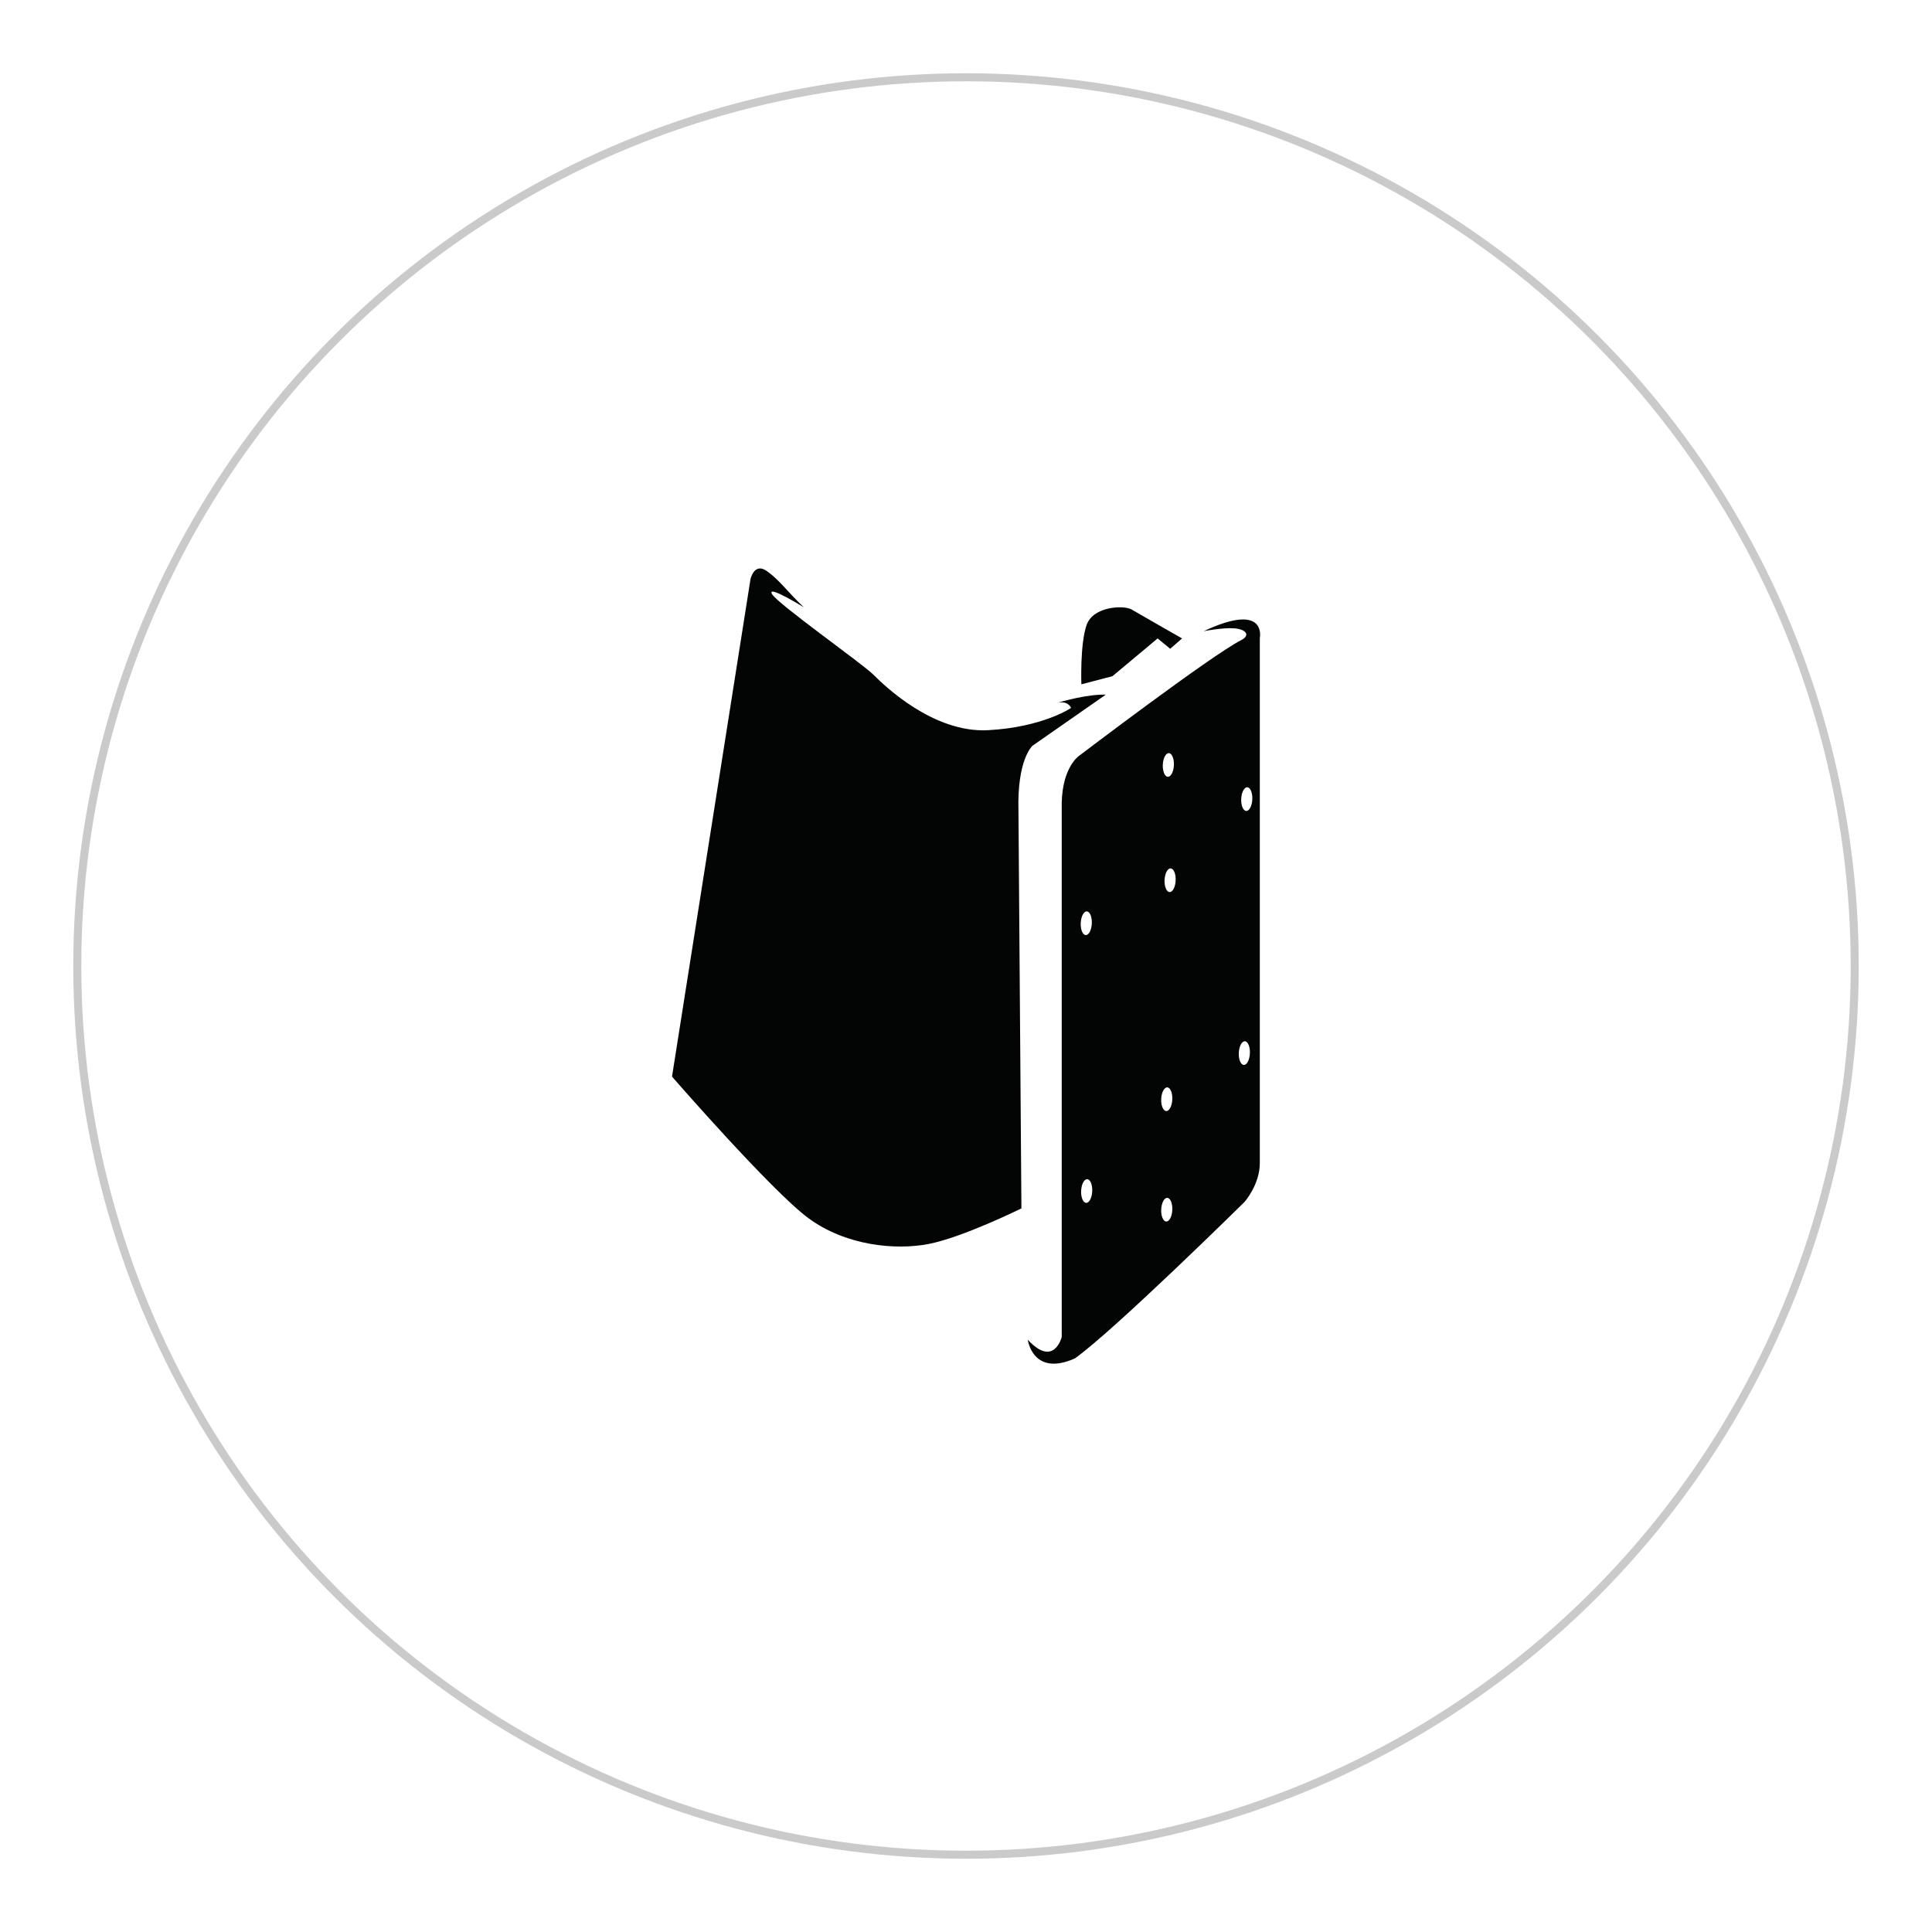 <?xml version="1.0" encoding="UTF-8" standalone="no"?>
<!DOCTYPE svg PUBLIC "-//W3C//DTD SVG 1.1//EN" "http://www.w3.org/Graphics/SVG/1.1/DTD/svg11.dtd">
<svg width="100%" height="100%" viewBox="0 0 500 500" version="1.1" xmlns="http://www.w3.org/2000/svg" xmlns:xlink="http://www.w3.org/1999/xlink" xml:space="preserve" xmlns:serif="http://www.serif.com/" style="fill-rule:evenodd;clip-rule:evenodd;stroke-linecap:round;stroke-linejoin:round;stroke-miterlimit:1.5;">
    <circle cx="250" cy="250" r="230" style="fill:rgb(235,235,235);fill-opacity:0;stroke:rgb(202,202,202);stroke-width:2.08px;"/>
    <g id="Truck-Mounts" serif:id="Truck Mounts" transform="matrix(0.493,0,0,0.493,126.769,126.769)">
        <g transform="matrix(4.167,0,0,4.167,326.851,64.786)">
            <path d="M0,7.927L5.689,3.171L7.274,4.476L8.766,3.171C8.766,3.171 3.357,0.093 2.425,-0.466C1.492,-1.026 -2.425,-0.933 -3.264,1.492C-4.103,3.917 -3.917,8.953 -3.917,8.953L0,7.927Z" style="fill:rgb(3,4,4);fill-rule:nonzero;"/>
        </g>
        <g transform="matrix(4.167,0,0,4.167,296.049,112.75)">
            <path d="M0,-0.095C-0.266,-0.013 -0.289,0 0,-0.095" style="fill:rgb(3,4,4);fill-rule:nonzero;"/>
        </g>
        <g transform="matrix(4.167,0,0,4.167,296.049,112.146)">
            <path d="M0,0.05C0.047,0.036 0.105,0.018 0.165,0C0.148,0.005 0.135,0.005 0.118,0.011C0.066,0.028 0.039,0.037 0,0.05" style="fill:rgb(3,4,4);fill-rule:nonzero;"/>
        </g>
        <g transform="matrix(4.167,0,0,4.167,284.885,302.983)">
            <path d="M0,-40.474L9.233,-46.909C7.004,-46.974 3.909,-46.121 2.844,-45.801C4.479,-46.321 4.849,-45.23 4.849,-45.23C4.849,-45.23 1.306,-42.805 -5.595,-42.432C-12.497,-42.059 -18.652,-48.028 -20.051,-49.427C-21.449,-50.826 -32.174,-58.38 -32.827,-59.592C-33.48,-60.804 -28.817,-57.916 -28.817,-57.916C-31.055,-60.063 -31.894,-61.364 -33.48,-62.483C-35.065,-63.602 -35.531,-61.457 -35.531,-61.457L-45.417,1.212C-45.417,1.212 -32.92,15.574 -28.257,19.025C-23.594,22.475 -17.346,23.128 -13.056,22.289C-8.766,21.449 -1.399,17.812 -1.399,17.812L-1.772,-32.267C-1.958,-38.795 0,-40.474 0,-40.474" style="fill:rgb(3,4,4);fill-rule:nonzero;"/>
        </g>
        <g transform="matrix(4.167,0,0,4.167,397.069,355.709)">
            <path d="M0,-44.912C-0.386,-44.929 -0.669,-45.611 -0.632,-46.434C-0.595,-47.257 -0.252,-47.911 0.134,-47.893C0.52,-47.876 0.803,-47.194 0.766,-46.371C0.729,-45.548 0.386,-44.895 0,-44.912M-0.305,-12.915C-0.691,-12.933 -0.974,-13.614 -0.937,-14.437C-0.9,-15.261 -0.557,-15.914 -0.171,-15.897C0.215,-15.879 0.498,-15.198 0.461,-14.375C0.424,-13.551 0.081,-12.898 -0.305,-12.915M-9.657,-34.691C-10.043,-34.708 -10.326,-35.39 -10.289,-36.213C-10.252,-37.036 -9.909,-37.689 -9.523,-37.672C-9.137,-37.655 -8.854,-36.973 -8.892,-36.15C-8.929,-35.327 -9.271,-34.673 -9.657,-34.691M-10.079,-7.106C-10.465,-7.123 -10.748,-7.805 -10.711,-8.628C-10.674,-9.451 -10.331,-10.104 -9.945,-10.087C-9.559,-10.069 -9.276,-9.388 -9.313,-8.565C-9.35,-7.742 -9.693,-7.088 -10.079,-7.106M-10.079,6.813C-10.465,6.796 -10.748,6.114 -10.711,5.291C-10.674,4.468 -10.331,3.815 -9.945,3.832C-9.559,3.849 -9.276,4.531 -9.313,5.354C-9.35,6.177 -9.693,6.831 -10.079,6.813M-20.167,4.461C-20.553,4.444 -20.836,3.763 -20.799,2.939C-20.761,2.116 -20.419,1.463 -20.033,1.48C-19.647,1.498 -19.364,2.179 -19.401,3.002C-19.438,3.826 -19.781,4.479 -20.167,4.461M-20.084,-32.255C-19.698,-32.237 -19.415,-31.556 -19.453,-30.733C-19.49,-29.909 -19.833,-29.256 -20.218,-29.273C-20.604,-29.291 -20.887,-29.972 -20.85,-30.795C-20.813,-31.619 -20.47,-32.272 -20.084,-32.255M-9.744,-52.194C-9.358,-52.177 -9.076,-51.495 -9.113,-50.672C-9.15,-49.849 -9.493,-49.196 -9.878,-49.213C-10.264,-49.23 -10.547,-49.912 -10.51,-50.735C-10.473,-51.558 -10.13,-52.211 -9.744,-52.194M-5.357,-67.558C-5.357,-67.558 -2.895,-68.042 -1.449,-67.911C0.052,-67.775 0.518,-67.014 -0.645,-66.424C-4.409,-64.514 -21.063,-51.852 -21.063,-51.852C-21.063,-51.852 -23.157,-50.456 -23.244,-45.919L-23.244,21.356C-23.244,21.356 -24.204,25.282 -27.52,21.705C-27.52,21.705 -26.909,26.416 -21.586,24.061C-16.526,20.438 -0.209,4.341 -0.209,4.341C-0.209,4.341 1.711,2.159 1.711,-0.546L1.711,-66.685C1.711,-66.685 2.686,-71.328 -5.357,-67.558" style="fill:rgb(3,4,4);fill-rule:nonzero;"/>
        </g>
    </g>
</svg>
